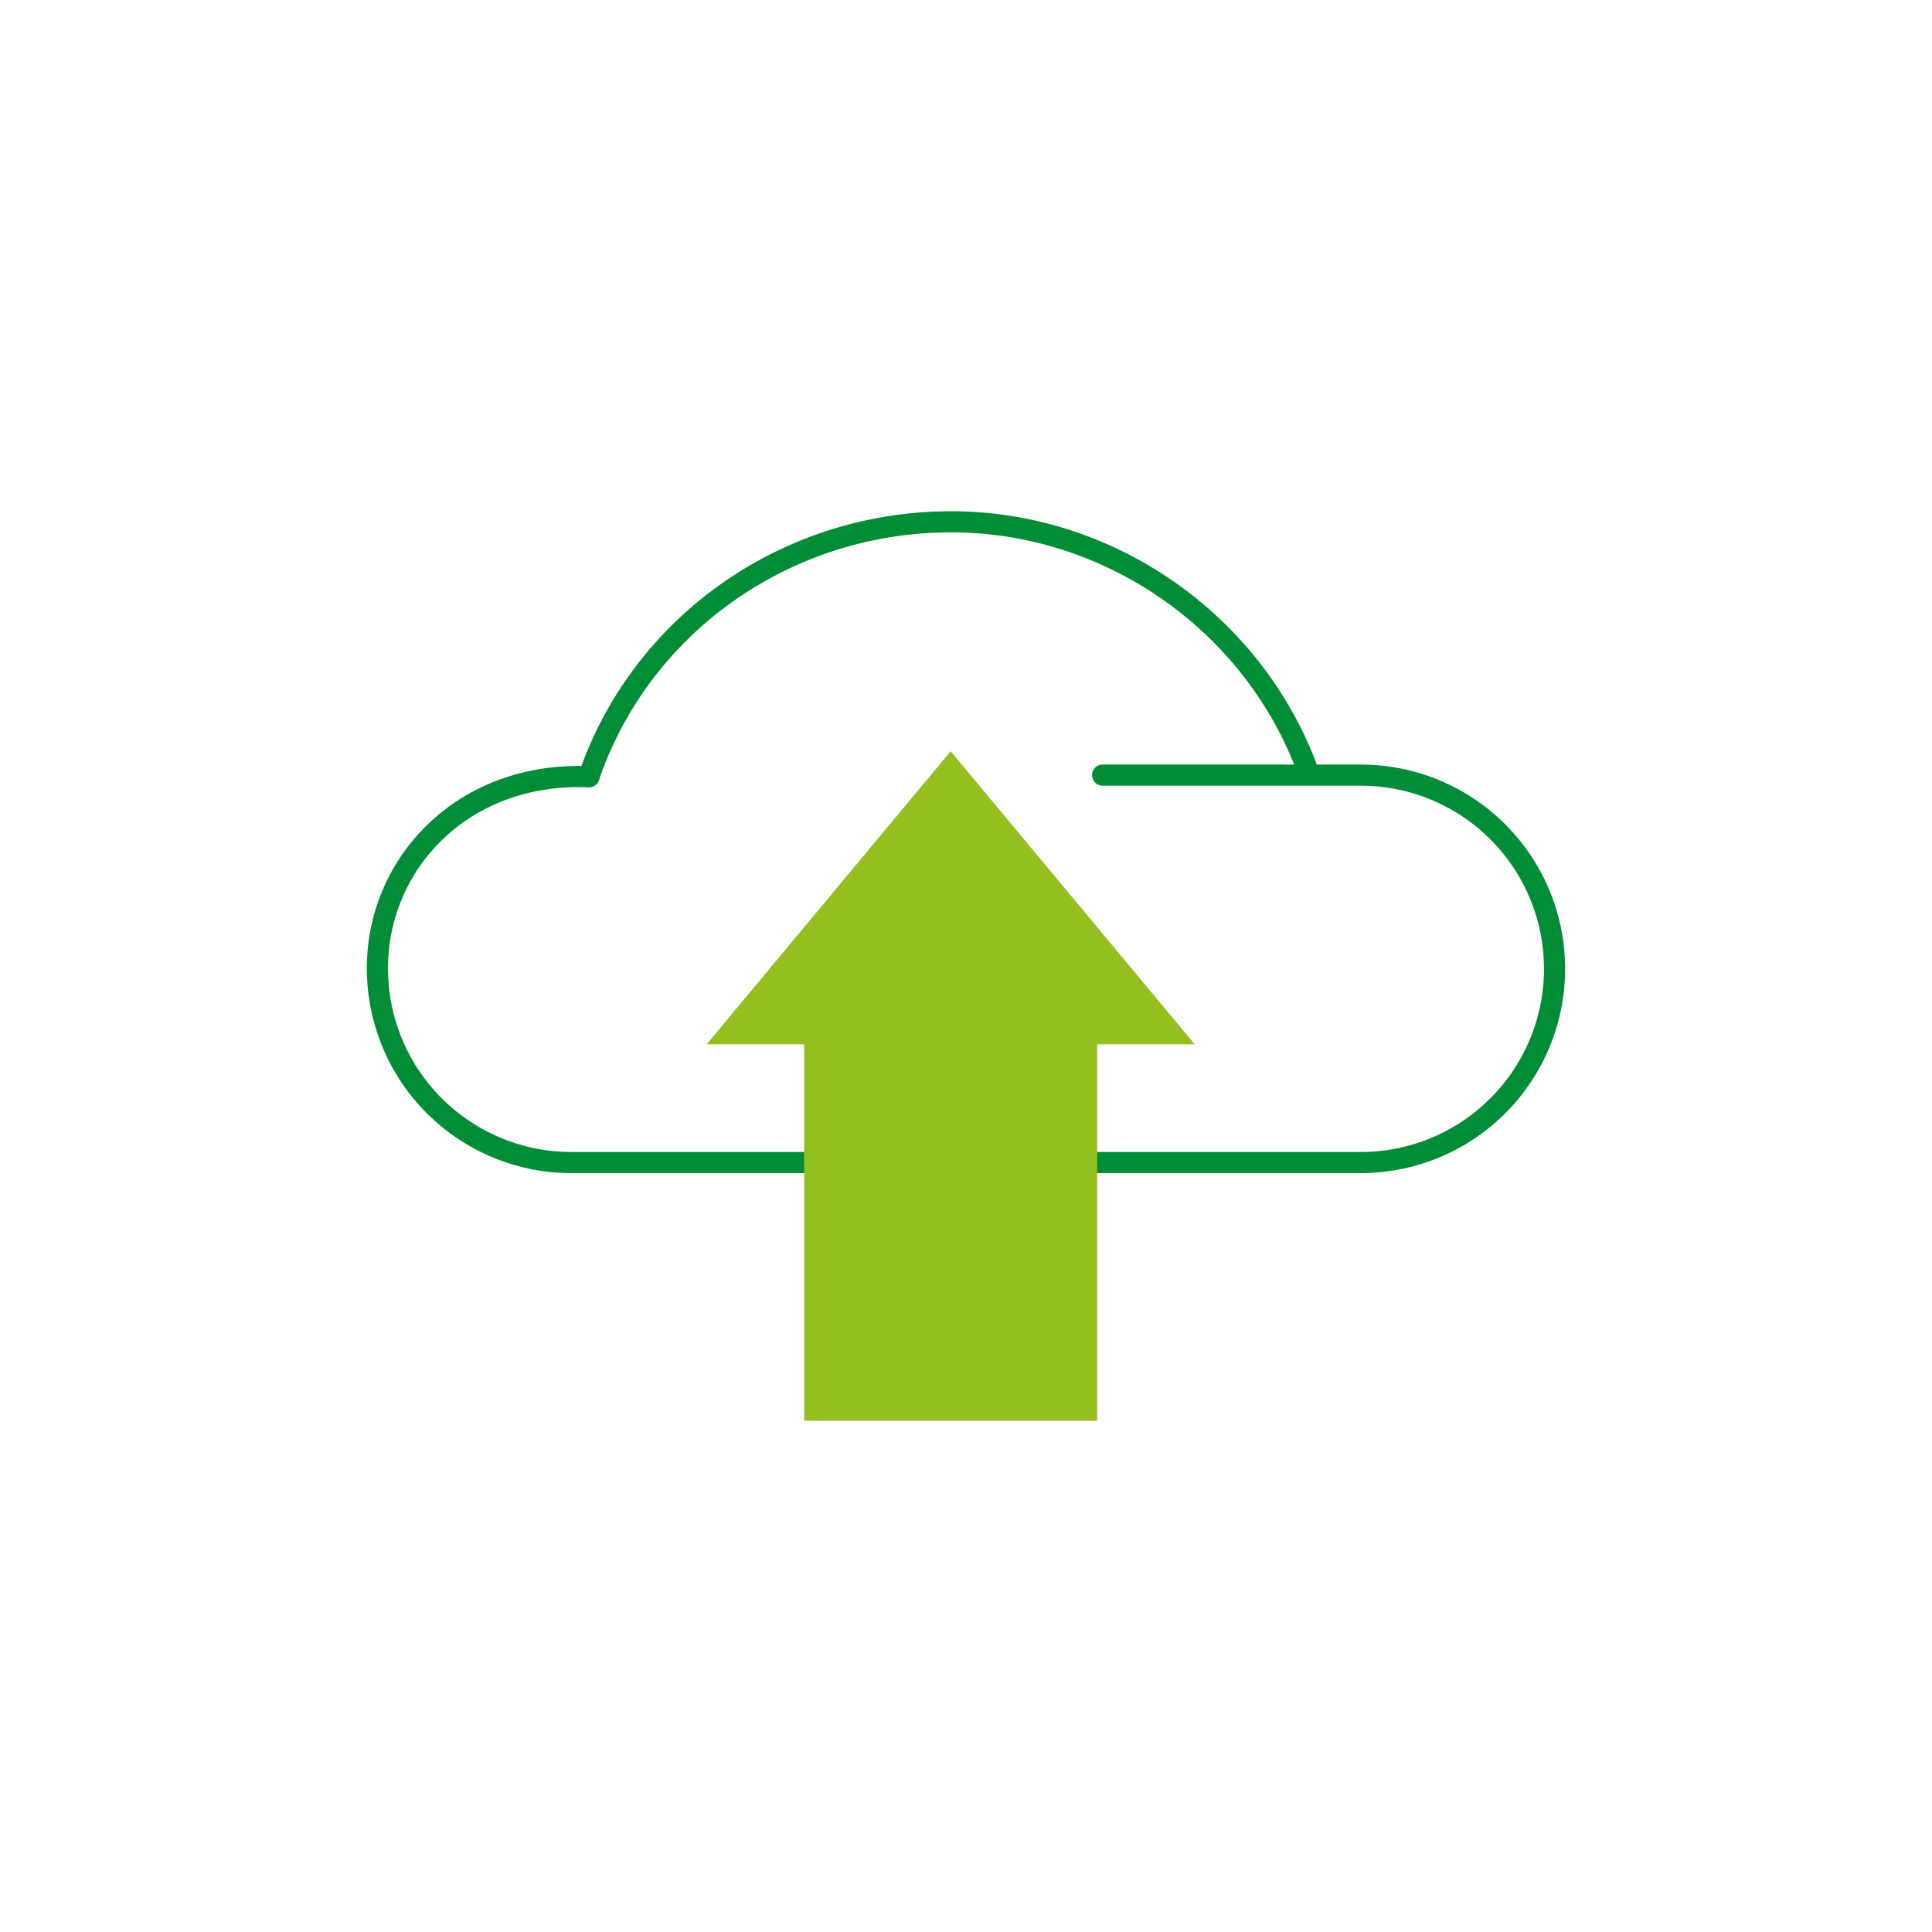 <svg id="Livello_1" data-name="Livello 1" xmlns="http://www.w3.org/2000/svg" viewBox="0 0 960 960"><defs><style>.cls-1{fill:#008d36;}.cls-2{fill:#93c01f;}</style></defs><path class="cls-1" d="M676.2,582.91H283.8a101.61,101.61,0,0,1-101.5-101.5,98.88,98.88,0,0,1,30.61-72.11c20.65-19.78,49-29.92,79.91-28.58a5.25,5.25,0,0,1-.46,10.49c-28-1.19-53.62,7.9-72.18,25.67a88.45,88.45,0,0,0-27.38,64.53,91.1,91.1,0,0,0,91,91H676.2a91,91,0,1,0,0-182H547.91a5.25,5.25,0,0,1,0-10.5H676.2a101.5,101.5,0,1,1,0,203Z"/><path class="cls-1" d="M292.59,391.22a5,5,0,0,1-1.7-.29,5.25,5.25,0,0,1-3.27-6.67c26.7-77.89,101-130.22,185-130.22C552.25,254,625,304,653.69,378.24A5.25,5.25,0,1,1,643.9,382c-27.12-70.27-96-117.48-171.3-117.48-79.46,0-149.8,49.48-175,123.13A5.26,5.26,0,0,1,292.59,391.22Z"/><polygon class="cls-2" points="472.38 373.28 351.12 518.9 399.57 518.9 399.57 705.96 545.19 705.96 545.19 518.9 593.65 518.9 472.38 373.28"/></svg>